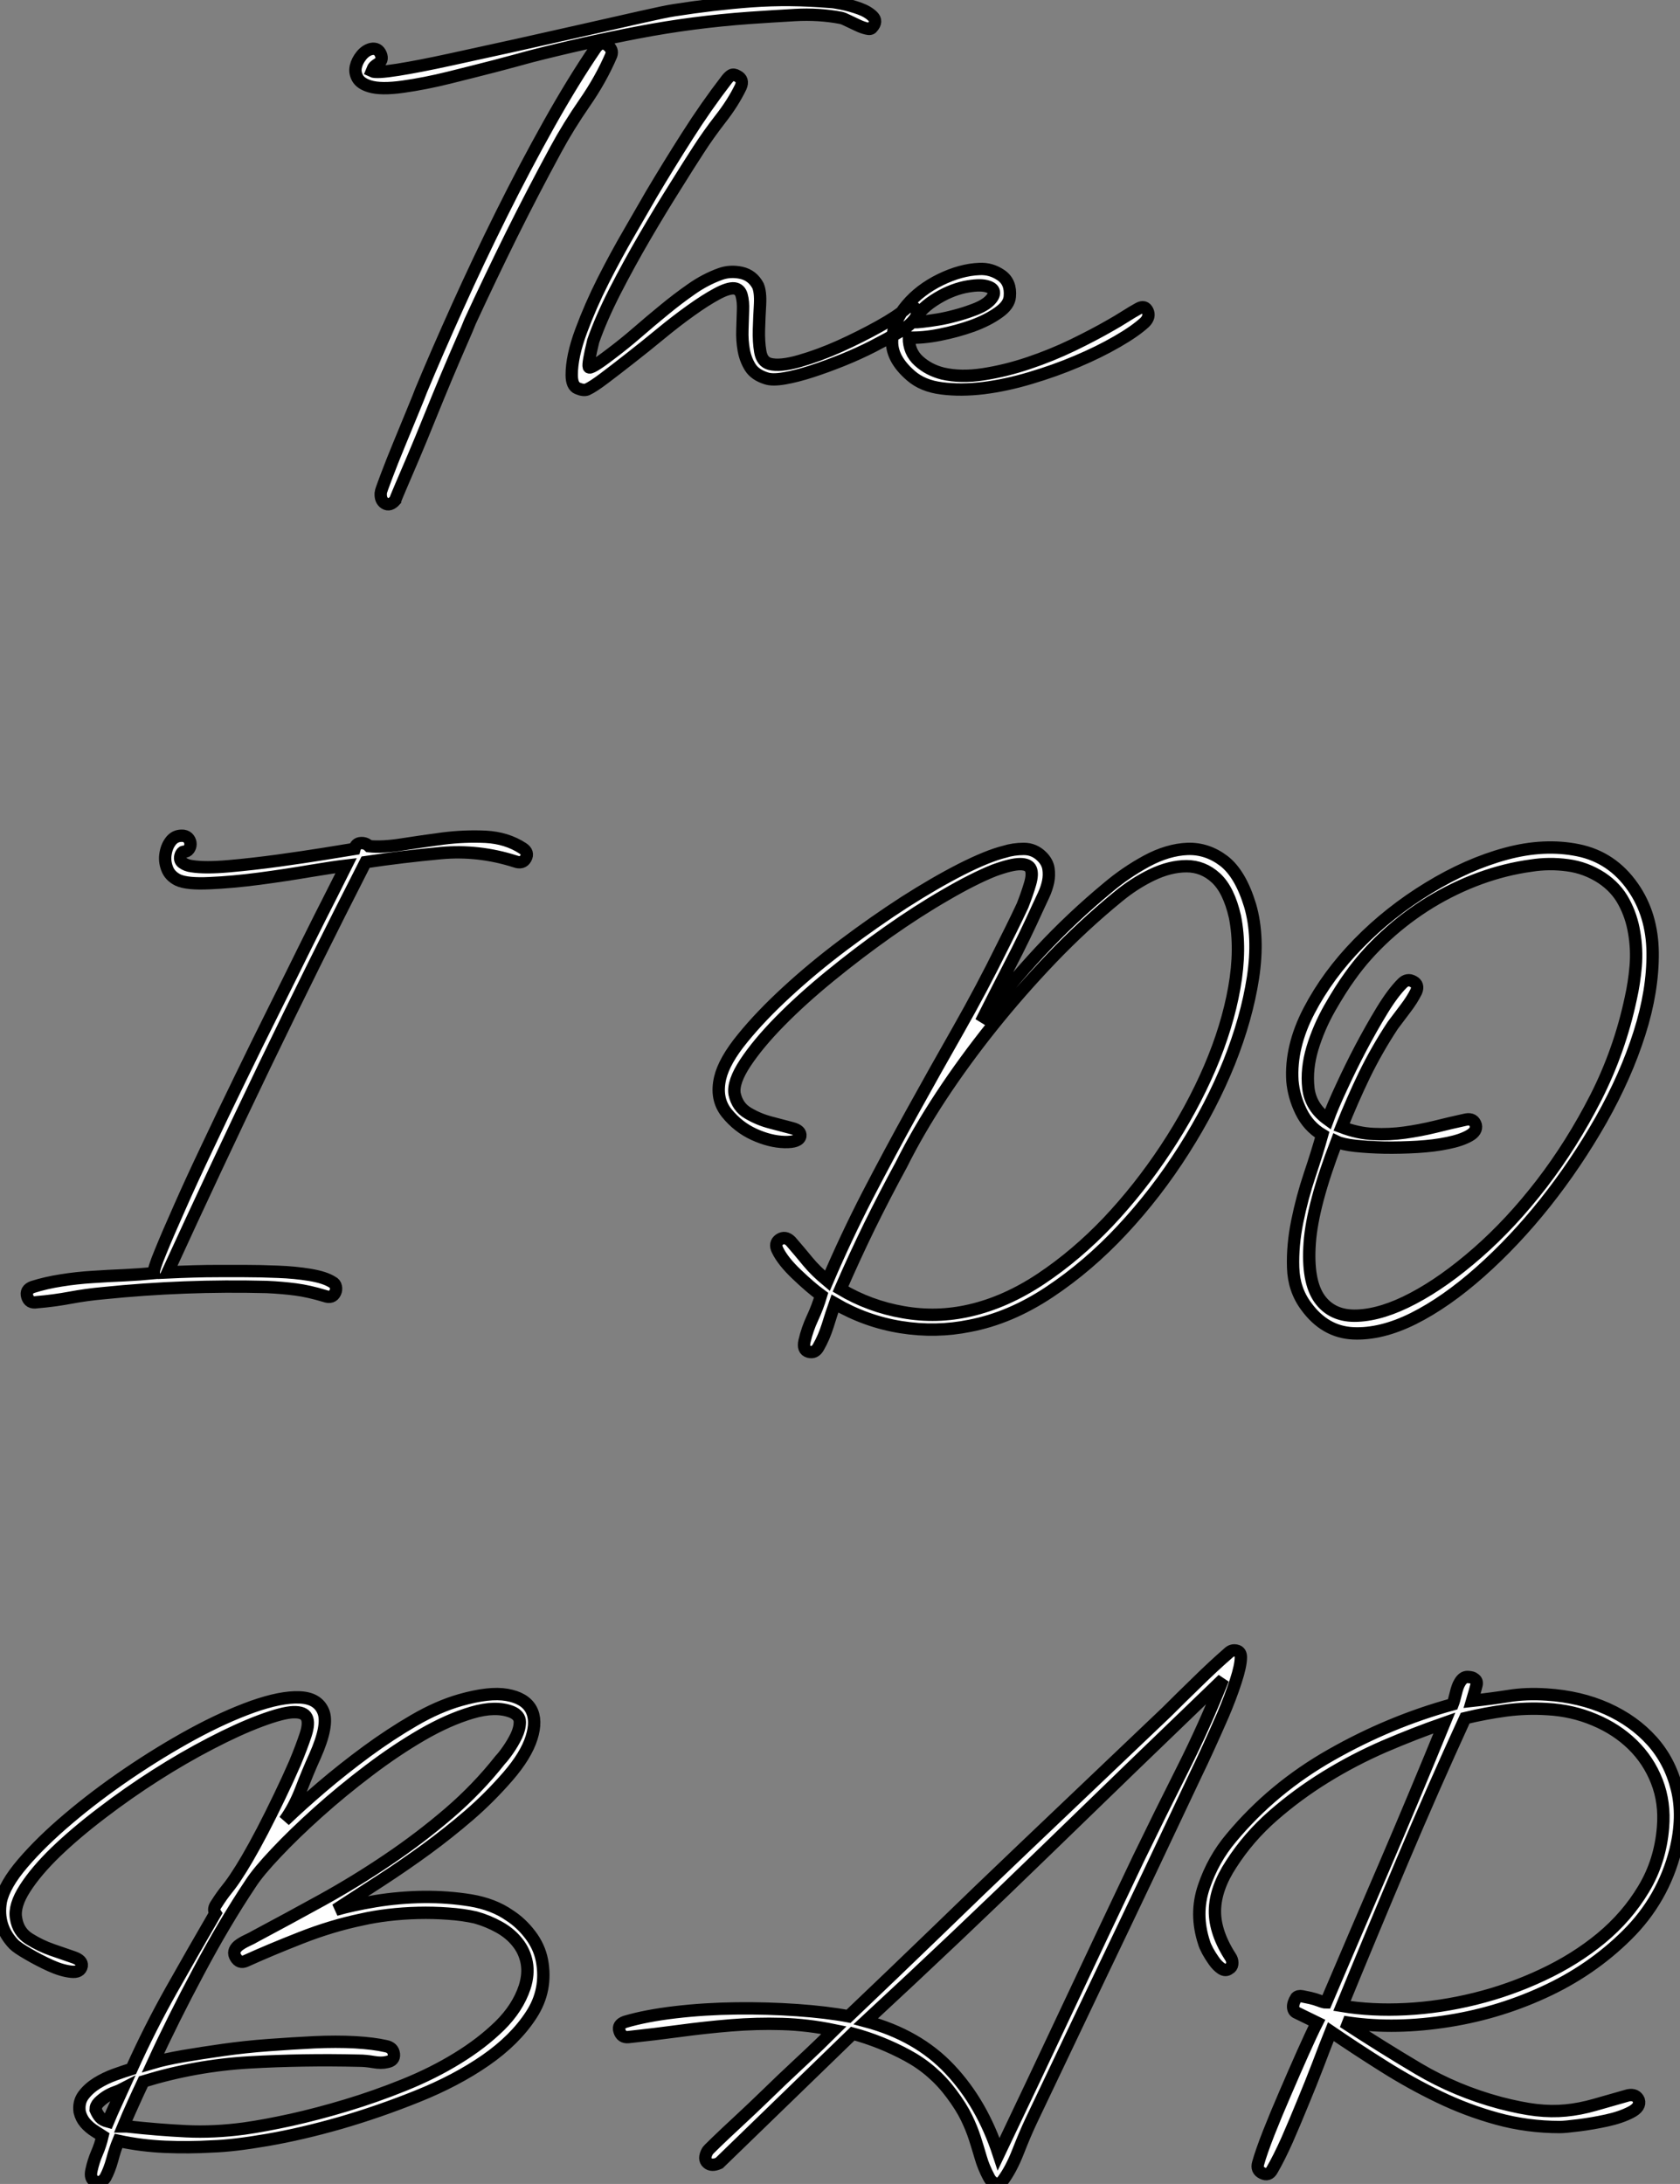 <?xml version="1.0" standalone="no"?>
<svg xmlns="http://www.w3.org/2000/svg" viewBox="-0.066 -41.707 135.951 176.734"><rect x="-0.066" y="-41.707" width="135.951" height="176.734" fill="#808080" stroke="none"/><path d="M31.92-1.23L31.92-1.23Q31.48-0.73 31.08-0.98Q30.69-1.23 30.75-1.85L30.75-1.85Q30.75-1.96 31.20-3.14Q31.64-4.31 32.23-5.74Q32.82-7.17 33.35-8.46Q33.88-9.74 34.00-10.08L34.00-10.08Q35.28-13.16 36.96-16.88Q38.64-20.61 40.52-24.39Q42.40-28.17 44.36-31.67Q46.32-35.17 48.16-37.86L48.16-37.86Q48.61-38.42 49.09-38.05Q49.56-37.69 49.40-37.24L49.40-37.24Q48.56-35.28 47.24-33.38Q45.92-31.47 44.92-29.62L44.92-29.62Q43.07-26.21 41.33-22.71Q39.60-19.21 37.97-15.68L37.97-15.68Q37.80-15.23 37.27-14.03Q36.74-12.82 36.07-11.23Q35.40-9.63 34.70-7.90Q34.00-6.16 33.38-4.70Q32.76-3.25 32.34-2.27Q31.92-1.29 31.92-1.23ZM30.02-35.95L30.02-35.95Q30.36-35.78 32.12-36.06Q33.88-36.34 36.35-36.88Q38.81-37.41 41.70-38.05Q44.58-38.70 47.18-39.28Q49.79-39.87 51.78-40.32Q53.76-40.77 54.49-40.88L54.49-40.88Q57.68-41.38 60.76-41.61Q63.84-41.83 67.15-41.55L67.15-41.55Q67.37-41.55 68.07-41.41Q68.77-41.27 69.47-41.02Q70.17-40.77 70.56-40.38Q70.96-39.98 70.51-39.48L70.51-39.48Q70.40-39.31 70.06-39.40Q69.72-39.48 69.36-39.65Q69.00-39.82 68.60-40.01Q68.21-40.21 67.99-40.26L67.99-40.26Q66.20-40.60 64.26-40.49Q62.33-40.38 60.60-40.26L60.60-40.26Q56.00-39.93 51.61-39.09Q47.21-38.25 42.84-37.13L42.84-37.13Q41.84-36.85 40.02-36.37Q38.20-35.90 36.26-35.42Q34.33-34.94 32.54-34.69Q30.75-34.44 29.85-34.72L29.85-34.72Q29.12-34.94 28.87-35.39Q28.62-35.84 28.73-36.32Q28.84-36.79 29.18-37.21Q29.52-37.63 29.96-37.74L29.96-37.74Q30.52-37.86 30.75-37.32Q30.97-36.79 30.47-36.51L30.47-36.51Q30.30-36.40 30.22-36.32Q30.13-36.23 30.02-35.95ZM47.94-14.11L47.94-14.11Q47.49-12.26 47.58-12.01Q47.66-11.76 49.34-13.05L49.34-13.05Q50.46-13.89 51.52-14.81Q52.59-15.74 53.68-16.63Q54.77-17.53 55.89-18.31Q57.01-19.10 58.24-19.54L58.24-19.54Q59.03-19.82 59.92-19.63Q60.82-19.43 61.27-18.59L61.27-18.59Q61.49-18.09 61.44-17.08Q61.38-16.07 61.35-15.06Q61.32-14.06 61.46-13.24Q61.60-12.43 62.22-12.26L62.22-12.26Q63.06-12.04 64.63-12.49Q66.20-12.94 67.88-13.69Q69.56-14.45 71.07-15.29Q72.58-16.13 73.25-16.74L73.25-16.74Q73.70-17.14 74.01-16.72Q74.32-16.30 73.87-15.79L73.87-15.79Q73.53-15.34 72.64-14.81Q71.74-14.28 70.59-13.69Q69.44-13.10 68.13-12.57Q66.81-12.04 65.61-11.65Q64.40-11.26 63.42-11.09Q62.44-10.92 61.94-11.09L61.94-11.09Q61.04-11.37 60.65-11.98Q60.26-12.60 60.12-13.38Q59.98-14.17 60.01-15.01Q60.04-15.85 60.06-16.58Q60.09-17.30 59.95-17.81Q59.81-18.31 59.36-18.37L59.36-18.37Q58.86-18.42 57.94-17.92Q57.01-17.42 55.84-16.58Q54.66-15.74 53.40-14.70Q52.14-13.66 50.96-12.74Q49.79-11.82 48.86-11.12Q47.94-10.42 47.44-10.19L47.44-10.19Q47.16-10.08 46.68-10.28Q46.20-10.47 46.20-11.37L46.20-11.37Q46.20-12.88 46.96-14.92Q47.72-16.97 48.75-19.01Q49.79-21.06 50.88-22.93Q51.97-24.81 52.64-25.98L52.64-25.98Q54.04-28.34 55.56-30.72Q57.07-33.10 58.75-35.28L58.75-35.28Q58.92-35.50 59.11-35.62Q59.31-35.73 59.59-35.56L59.59-35.56Q60.15-35.28 59.87-34.66L59.87-34.66Q59.25-33.38 58.24-32.09Q57.24-30.80 56.45-29.57L56.45-29.57Q55.72-28.45 54.55-26.57Q53.37-24.70 52.11-22.54Q50.85-20.38 49.70-18.14Q48.56-15.90 47.94-14.11ZM73.48-14.39L73.48-14.39Q73.48-13.22 74.29-12.49Q75.10-11.76 76.22-11.48L76.22-11.48Q77.68-11.14 79.50-11.42Q81.32-11.70 83.16-12.32Q85.01-12.94 86.75-13.78Q88.48-14.62 89.83-15.40L89.83-15.40Q90.33-15.68 90.95-16.07Q91.56-16.46 92.07-16.74L92.07-16.74Q92.57-17.02 92.80-16.55Q93.02-16.07 92.57-15.62L92.57-15.62Q91.79-14.90 90.33-14.06Q88.88-13.22 87.08-12.46Q85.29-11.70 83.33-11.12Q81.37-10.53 79.52-10.30Q77.68-10.08 76.14-10.28Q74.60-10.47 73.64-11.31L73.64-11.31Q72.02-12.71 72.13-14.22Q72.24-15.74 73.31-17.00Q74.37-18.26 76.02-19.07Q77.68-19.88 79.19-19.94L79.19-19.94Q80.14-19.99 80.95-19.43Q81.76-18.87 81.65-17.70L81.65-17.70Q81.60-17.02 80.73-16.41Q79.86-15.79 78.63-15.34Q77.40-14.90 76.00-14.62Q74.60-14.34 73.48-14.39ZM78.57-16.58L78.57-16.58Q79.52-16.91 79.97-17.33Q80.42-17.75 80.36-18.09Q80.31-18.42 79.72-18.56Q79.13-18.70 78.01-18.48L78.01-18.48Q76.72-18.20 75.49-17.39Q74.26-16.58 73.87-15.62L73.87-15.62Q74.09-15.62 74.62-15.68Q75.16-15.74 75.83-15.85Q76.50-15.96 77.23-16.16Q77.96-16.35 78.57-16.58Z" fill="white" stroke="black" transform="scale(1,1)"/><path d="M13.50 61.26L13.50 61.26Q14.57 61.21 15.58 61.18Q16.58 61.15 17.65 61.15L17.65 61.15Q18.38 61.15 19.69 61.15Q21.01 61.15 22.41 61.21Q23.81 61.26 25.01 61.46Q26.22 61.66 26.83 62.05L26.83 62.05Q27.06 62.16 27.11 62.41Q27.17 62.66 27.06 62.89L27.06 62.89Q26.83 63.39 26.22 63.17L26.22 63.17Q24.93 62.78 23.86 62.64Q22.80 62.50 21.51 62.44L21.51 62.44Q14.85 62.27 8.30 62.94L8.30 62.94Q6.95 63.06 5.61 63.31Q4.26 63.56 2.92 63.67L2.92 63.67Q2.30 63.78 2.14 63.22L2.14 63.22Q1.97 62.66 2.58 62.44L2.58 62.44Q3.65 62.10 4.88 61.91Q6.11 61.71 7.43 61.63Q8.74 61.54 10.00 61.49Q11.26 61.43 12.38 61.32L12.38 61.32Q12.33 61.04 12.92 59.61Q13.50 58.18 14.46 56.03Q15.41 53.87 16.70 51.16Q17.98 48.44 19.36 45.61Q20.73 42.78 22.13 39.98Q23.53 37.18 24.70 34.80Q25.88 32.42 26.75 30.72Q27.62 29.01 27.95 28.34L27.95 28.34Q27.00 28.45 25.01 28.78Q23.02 29.12 20.90 29.40Q18.77 29.68 16.92 29.76Q15.07 29.85 14.34 29.51L14.34 29.51Q13.67 29.18 13.45 28.56Q13.22 27.94 13.34 27.33Q13.45 26.71 13.81 26.29Q14.18 25.87 14.79 25.93L14.79 25.93Q15.07 25.98 15.21 26.18Q15.35 26.38 15.35 26.60Q15.35 26.82 15.21 27.02Q15.07 27.22 14.79 27.22L14.79 27.22Q14.68 27.22 14.57 27.44L14.57 27.44Q14.40 27.89 14.71 28.11Q15.02 28.34 15.46 28.39L15.46 28.39Q16.53 28.56 18.46 28.39Q20.39 28.22 22.44 27.94Q24.48 27.66 26.22 27.38Q27.95 27.10 28.62 26.99L28.62 26.99Q28.74 26.54 29.13 26.52Q29.52 26.49 29.80 26.77L29.80 26.77Q30.86 26.88 32.46 26.63Q34.06 26.38 35.79 26.15Q37.53 25.93 39.24 26.01Q40.94 26.10 42.23 26.94L42.23 26.94Q42.74 27.27 42.48 27.75Q42.23 28.22 41.62 28L41.62 28Q38.65 27.05 35.60 27.33Q32.54 27.61 29.52 28.06L29.52 28.06Q25.32 36.29 21.34 44.55Q17.37 52.81 13.50 61.26Z" fill="white" stroke="black" transform="scale(1,1)"/><path d="M82.68 31.58L82.68 31.58Q83.07 30.58 83.30 29.79Q83.52 29.01 83.35 28.62Q83.18 28.22 82.48 28.22Q81.78 28.22 80.38 28.73L80.38 28.73Q78.70 29.40 76.44 30.72Q74.17 32.03 71.79 33.71Q69.41 35.39 67.11 37.27Q64.82 39.14 63.05 40.94Q61.29 42.73 60.25 44.30Q59.22 45.86 59.38 46.82L59.38 46.82Q59.61 47.88 60.48 48.38Q61.34 48.89 62.32 49.14Q63.30 49.39 64.03 49.59Q64.76 49.78 64.70 50.23L64.70 50.23Q64.59 50.74 63.42 50.71Q62.24 50.68 60.95 50.09Q59.66 49.50 58.74 48.36Q57.82 47.21 58.21 45.53L58.21 45.53Q58.54 44.13 60.03 42.31Q61.51 40.49 63.61 38.56Q65.71 36.62 68.20 34.75Q70.70 32.87 73.13 31.30Q75.57 29.74 77.72 28.64Q79.88 27.55 81.22 27.22L81.22 27.22Q81.95 26.99 82.79 26.99Q83.63 26.99 84.25 27.61L84.25 27.61Q84.70 28.06 84.78 28.59Q84.86 29.12 84.75 29.65Q84.64 30.18 84.39 30.72Q84.14 31.25 83.91 31.75L83.91 31.75Q82.85 34.10 81.67 36.37Q80.50 38.64 79.32 40.99L79.32 40.99Q81.56 38.02 84.11 35.28Q86.66 32.54 89.57 30.13L89.57 30.13Q91.02 28.90 92.73 27.97Q94.44 27.05 96.04 26.99Q97.63 26.94 98.98 27.97Q100.32 29.01 101.10 31.58L101.10 31.58Q101.83 34.10 101.33 37.41Q100.82 40.71 99.40 44.27Q97.97 47.82 95.73 51.35Q93.49 54.88 90.74 57.82Q88.00 60.76 84.84 62.86Q81.67 64.96 78.42 65.58L78.42 65.58Q75.68 66.14 72.85 65.69Q70.02 65.24 67.50 63.78L67.50 63.78Q67.22 64.57 66.92 65.55Q66.61 66.53 66.16 67.31L66.16 67.31Q65.88 67.82 65.38 67.68Q64.87 67.54 65.04 66.81L65.04 66.81Q65.26 65.86 65.68 64.96Q66.10 64.06 66.38 63.11L66.38 63.11Q65.54 62.50 64.42 61.43Q63.30 60.37 62.86 59.47L62.86 59.47Q62.58 58.91 63.02 58.60Q63.47 58.30 63.92 58.74L63.92 58.74Q64.70 59.64 65.32 60.40Q65.94 61.15 66.89 61.94L66.89 61.94Q68.40 58.41 70.16 54.99Q71.93 51.58 73.78 48.24Q75.62 44.91 77.50 41.61Q79.38 38.30 81.06 34.89L81.06 34.89Q81.28 34.44 81.76 33.49Q82.23 32.54 82.68 31.58ZM67.95 62.61L67.95 62.61Q70.30 64.01 73.02 64.48Q75.74 64.96 78.42 64.34L78.42 64.34Q81.34 63.67 84.19 61.77Q87.05 59.86 89.60 57.18Q92.14 54.49 94.27 51.27Q96.40 48.05 97.83 44.72Q99.26 41.38 99.82 38.22Q100.38 35.06 99.87 32.48L99.87 32.48Q99.37 30.30 98.33 29.34Q97.30 28.39 95.95 28.39Q94.61 28.39 93.15 29.09Q91.70 29.79 90.41 30.86L90.41 30.86Q87.61 33.15 85.03 35.84Q82.46 38.53 80.22 41.33Q77.98 44.13 76.10 46.98Q74.22 49.84 72.88 52.53L72.88 52.53Q71.54 54.99 70.30 57.51Q69.07 60.03 67.95 62.61ZM106.93 50.12L106.93 50.12Q105.81 49.45 105.22 48.24Q104.63 47.04 104.52 45.75L104.52 45.75Q104.35 43.01 105.86 40.10Q107.38 37.18 109.87 34.64Q112.36 32.09 115.52 30.16Q118.69 28.22 121.80 27.38Q124.90 26.54 127.65 27.10Q130.39 27.66 132.07 30.07L132.07 30.07Q133.64 32.31 133.67 35.39Q133.70 38.47 132.60 41.92Q131.51 45.36 129.50 48.92Q127.48 52.47 124.99 55.61Q122.50 58.74 119.72 61.21Q116.95 63.67 114.32 64.99Q111.69 66.30 109.42 66.19Q107.15 66.08 105.64 64.01L105.64 64.01Q104.63 62.66 104.58 60.87Q104.52 59.08 104.91 57.15Q105.30 55.22 105.92 53.37Q106.54 51.52 106.93 50.12ZM108.10 50.68L108.10 50.68Q106.14 55.78 105.92 58.88Q105.70 61.99 106.73 63.42Q107.77 64.85 109.78 64.76Q111.80 64.68 114.29 63.36Q116.78 62.05 119.50 59.67Q122.22 57.29 124.68 54.10Q127.14 50.90 129.08 47.10Q131.01 43.29 131.90 39.09L131.90 39.09Q132.18 37.86 132.30 36.48Q132.41 35.11 132.18 33.77Q131.96 32.42 131.34 31.28Q130.73 30.13 129.55 29.34L129.55 29.34Q128.26 28.50 126.78 28.31Q125.30 28.11 123.84 28.34L123.84 28.34Q121.77 28.62 119.70 29.37Q117.62 30.13 115.69 31.30Q113.76 32.48 112.08 34.02Q110.40 35.56 109.17 37.30L109.17 37.30Q108.44 38.30 107.54 39.87Q106.65 41.44 106.14 43.12Q105.64 44.80 105.81 46.34Q105.98 47.88 107.38 48.89L107.38 48.89Q107.77 47.82 108.50 46.26Q109.22 44.69 110.06 43.09Q110.90 41.50 111.77 40.07Q112.64 38.64 113.42 37.86L113.42 37.86Q113.82 37.46 114.29 37.72Q114.77 37.97 114.54 38.53L114.54 38.53Q114.21 39.20 113.65 39.93Q113.09 40.66 112.64 41.27L112.64 41.27Q111.35 43.23 110.34 45.30Q109.34 47.38 108.50 49.50L108.50 49.50Q109.84 50.01 111.10 50.06Q112.36 50.12 113.59 49.95Q114.82 49.78 116.06 49.48Q117.29 49.17 118.58 48.89L118.58 48.89Q119.19 48.78 119.36 49.34L119.36 49.34Q119.47 49.84 118.83 50.20Q118.18 50.57 117.09 50.79Q116.00 51.02 114.63 51.10Q113.26 51.18 111.97 51.16Q110.68 51.13 109.62 51.02Q108.55 50.90 108.10 50.68Z" fill="white" stroke="black" transform="scale(1,1)"/><path d="M23.80 100.97L23.80 100.97Q24.36 99.62 24.67 98.67Q24.98 97.72 24.75 97.27Q24.53 96.82 23.66 96.85Q22.79 96.88 21 97.55L21 97.55Q19.21 98.22 17.00 99.37Q14.78 100.52 12.54 101.95Q10.30 103.38 8.18 105Q6.05 106.62 4.45 108.16Q2.86 109.70 1.96 111.10Q1.06 112.50 1.23 113.51L1.23 113.51Q1.40 114.63 2.30 115.19Q3.19 115.75 4.17 116.09Q5.15 116.42 5.88 116.68Q6.61 116.93 6.55 117.38L6.55 117.38Q6.44 117.94 5.68 117.85Q4.93 117.77 4.00 117.35Q3.08 116.93 2.21 116.42Q1.34 115.92 1.06 115.64L1.06 115.64Q-0.34 114.18 0 112.17L0 112.17Q0.28 110.82 1.79 109.06Q3.30 107.30 5.49 105.45Q7.67 103.60 10.30 101.81Q12.94 100.02 15.51 98.62Q18.09 97.22 20.38 96.40Q22.68 95.59 24.16 95.65Q25.65 95.70 26.10 96.80Q26.54 97.89 25.42 100.41L25.42 100.41Q24.86 101.64 24.30 103.10Q23.74 104.55 22.96 105.62L22.96 105.62Q24.25 104.38 25.98 102.90Q27.72 101.42 29.62 100.02Q31.53 98.62 33.46 97.50Q35.39 96.38 37.18 95.87L37.18 95.87Q39.54 95.20 40.96 95.45Q42.39 95.70 42.90 96.60Q43.40 97.50 42.95 98.92Q42.50 100.35 41.05 102.03L41.05 102.03Q39.54 103.77 37.88 105.20Q36.23 106.62 34.47 107.91Q32.70 109.20 30.86 110.40Q29.01 111.61 27.10 112.84L27.10 112.84Q28.45 112.45 30.32 112.14Q32.20 111.83 34.19 111.80Q36.18 111.78 38.02 112.08Q39.87 112.39 41.16 113.29L41.16 113.29Q42.11 113.90 42.84 114.86Q43.57 115.81 43.79 116.93L43.79 116.93Q44.24 119.34 42.92 121.35Q41.61 123.37 39.23 125.02Q36.85 126.67 33.71 127.93Q30.58 129.19 27.47 130.09Q24.36 130.98 21.59 131.46Q18.82 131.94 17.08 131.99L17.08 131.99Q15.23 132.10 13.30 132.02Q11.37 131.94 9.52 131.54L9.52 131.54Q9.24 132.22 9.02 133.06Q8.79 133.90 8.46 134.51L8.46 134.51Q8.12 135.02 7.64 134.82Q7.17 134.62 7.34 133.90L7.34 133.90Q7.50 133.17 7.78 132.52Q8.06 131.88 8.23 131.15L8.23 131.15L7.62 130.76Q7.17 130.48 6.83 130.09Q6.50 129.70 6.38 129.19L6.38 129.19Q6.27 128.41 6.69 127.85Q7.11 127.29 7.78 126.87Q8.46 126.45 9.24 126.17Q10.02 125.89 10.58 125.72L10.58 125.72Q12.04 122.47 13.80 119.34Q15.57 116.20 17.36 113.12L17.36 113.12Q17.14 112.78 17.47 112.34L17.47 112.34Q17.86 111.72 18.31 111.16Q18.76 110.60 19.15 109.98L19.15 109.98Q19.38 109.65 19.94 108.70Q20.50 107.74 21.17 106.46Q21.84 105.17 22.54 103.71Q23.24 102.26 23.80 100.97ZM7.67 129.02L7.67 129.02Q7.84 129.42 8.04 129.64Q8.23 129.86 8.68 129.98L8.68 129.98Q8.96 129.30 9.27 128.63Q9.58 127.96 9.86 127.34L9.86 127.34Q9.63 127.46 9.24 127.60Q8.85 127.74 8.51 127.96Q8.18 128.18 7.92 128.44Q7.67 128.69 7.67 129.02ZM19.82 116.98L19.82 116.98Q19.32 117.21 19.01 116.70Q18.70 116.20 19.21 115.75L19.21 115.75Q19.49 115.53 19.91 115.33Q20.33 115.14 20.61 114.97L20.61 114.97Q23.24 113.57 25.98 112.06Q28.73 110.54 31.33 108.78Q33.94 107.02 36.26 105.03Q38.58 103.04 40.43 100.69L40.43 100.69Q40.66 100.46 41.05 99.90Q41.44 99.34 41.72 98.76Q42 98.17 42 97.64Q42 97.10 41.33 96.82L41.33 96.82Q40.04 96.32 38.14 96.88Q36.23 97.44 34.10 98.67Q31.98 99.90 29.79 101.56Q27.61 103.21 25.68 104.94Q23.74 106.68 22.29 108.22Q20.83 109.76 20.22 110.71L20.22 110.71Q18.09 113.90 16.02 117.80Q13.94 121.69 12.32 125.22L12.32 125.22Q13.27 124.94 14.76 124.68Q16.24 124.43 18.00 124.18Q19.77 123.93 21.67 123.79Q23.58 123.65 25.37 123.56Q27.16 123.48 28.67 123.56Q30.18 123.65 31.14 123.87L31.14 123.87Q31.75 123.98 31.81 124.52Q31.86 125.05 31.25 125.16L31.25 125.16Q30.80 125.27 30.16 125.16Q29.51 125.05 29.01 125.05L29.01 125.05Q24.47 124.94 20.10 125.19Q15.74 125.44 11.54 126.73L11.54 126.73Q11.09 127.68 10.70 128.55Q10.30 129.42 9.91 130.37L9.91 130.37L10.19 130.37Q12.71 130.65 14.98 130.76Q17.25 130.87 19.71 130.54L19.71 130.54Q21.34 130.31 23.49 129.84Q25.65 129.36 27.97 128.66Q30.30 127.96 32.65 127.01Q35 126.06 36.96 124.85Q38.92 123.65 40.38 122.22Q41.83 120.79 42.39 119.11L42.39 119.11Q42.73 118.05 42.56 117.12Q42.39 116.20 41.80 115.47Q41.22 114.74 40.32 114.24Q39.42 113.74 38.42 113.46L38.42 113.46Q37.41 113.23 36.20 113.15Q35 113.06 33.77 113.09Q32.54 113.12 31.36 113.26Q30.18 113.40 29.23 113.62L29.23 113.62Q26.77 114.13 24.28 115.11Q21.78 116.09 19.82 116.98ZM67.42 122.58L67.42 122.58Q65.30 122.14 63.22 122.08Q61.15 122.02 59.08 122.19Q57.01 122.36 54.94 122.64Q52.86 122.92 50.79 123.14L50.79 123.14Q50.23 123.20 50.06 122.64L50.06 122.64Q49.90 122.14 50.51 121.91L50.51 121.91Q52.19 121.41 54.57 121.13Q56.95 120.85 59.50 120.82Q62.05 120.79 64.46 120.96Q66.86 121.13 68.60 121.46L68.60 121.46Q72.13 118.10 75.66 114.69Q79.18 111.27 82.71 107.91L82.71 107.91L94.36 96.82Q95.48 95.70 96.80 94.42Q98.11 93.13 99.34 92.06L99.34 92.06Q99.62 91.78 99.99 91.87Q100.35 91.95 100.35 92.40L100.35 92.40Q100.35 93.07 99.93 94.36Q99.51 95.65 98.90 97.08Q98.28 98.50 97.69 99.79Q97.10 101.08 96.77 101.75L96.77 101.75Q94.81 105.90 92.88 109.98Q90.94 114.07 88.98 118.16L88.98 118.16L83.38 129.92Q82.88 130.98 82.32 132.41Q81.76 133.84 81.09 134.74L81.09 134.74Q80.81 135.13 80.47 134.99Q80.14 134.85 79.97 134.51L79.97 134.51Q79.52 133.67 79.30 132.89Q79.07 132.10 78.82 131.32Q78.57 130.54 78.15 129.67Q77.73 128.80 76.94 127.74L76.94 127.74Q75.49 125.78 73.36 124.63Q71.23 123.48 68.94 122.86L68.94 122.86L58.13 133.34Q57.51 133.62 57.18 133.31Q56.84 133 57.18 132.38L57.18 132.38Q57.18 132.33 57.88 131.66Q58.58 130.98 59.64 130.00Q60.70 129.02 61.94 127.82Q63.17 126.62 64.32 125.55Q65.46 124.49 66.30 123.68Q67.14 122.86 67.42 122.58ZM98.90 94.19L98.90 94.19Q91.62 101.19 84.50 108.11Q77.39 115.02 70 121.86L70 121.86Q74.20 122.98 76.80 125.75Q79.41 128.52 80.75 132.61L80.75 132.61Q83.61 126.62 86.41 120.65Q89.21 114.69 92.06 108.70L92.06 108.70Q93.80 105.11 95.62 101.50Q97.44 97.89 98.90 94.19ZM116.82 97.72L116.82 97.72Q114.41 98.56 111.94 99.62Q109.48 100.69 107.21 102.09Q104.94 103.49 102.96 105.22Q100.97 106.96 99.57 109.14L99.57 109.14Q98.28 111.10 98.25 112.90Q98.22 114.69 99.57 116.76L99.57 116.76Q99.68 116.98 99.65 117.24Q99.62 117.49 99.40 117.60L99.40 117.60Q99.12 117.82 98.78 117.60Q98.45 117.38 98.17 116.98Q97.89 116.59 97.66 116.17Q97.44 115.75 97.38 115.53L97.38 115.53Q96.60 113.18 97.36 110.96Q98.11 108.75 99.57 107.02L99.57 107.02Q102.93 102.98 107.66 100.30Q112.39 97.61 117.49 96.21L117.49 96.21Q117.60 95.93 117.74 95.34Q117.88 94.75 118.05 94.47L118.05 94.47Q118.33 93.97 118.72 94.00Q119.11 94.02 119.22 94.14L119.22 94.14Q119.50 94.30 119.42 94.64Q119.34 94.98 119.06 95.93L119.06 95.93Q120.62 95.76 122.02 95.54Q123.42 95.31 125.10 95.42L125.10 95.42Q127.79 95.59 129.98 96.57Q132.16 97.55 133.62 99.18Q135.07 100.80 135.63 103.04Q136.19 105.28 135.52 108.02L135.52 108.02Q134.51 112 131.60 114.88Q128.69 117.77 124.82 119.53Q120.96 121.30 116.68 121.91Q112.39 122.53 108.64 121.91L108.64 121.91Q111.72 123.93 114.74 125.72Q117.77 127.51 121.30 128.46L121.30 128.46Q123.03 128.91 124.26 129.05Q125.50 129.19 126.64 129.08Q127.79 128.97 128.97 128.63Q130.14 128.30 131.71 127.85L131.71 127.85Q132.33 127.74 132.55 128.24L132.55 128.24Q132.72 128.80 131.91 129.22Q131.10 129.64 129.95 129.89Q128.80 130.14 127.68 130.28Q126.56 130.42 126.17 130.42L126.17 130.42Q123.54 130.42 121.10 129.75Q118.66 129.08 116.40 127.99Q114.13 126.90 111.94 125.52Q109.76 124.15 107.63 122.70L107.63 122.70Q107.18 123.82 106.60 125.36Q106.01 126.90 105.36 128.46Q104.72 130.03 104.08 131.49Q103.43 132.94 102.87 133.90L102.87 133.90Q102.59 134.40 102.09 134.15Q101.58 133.90 101.75 133.34L101.75 133.34Q101.98 132.50 102.59 130.93Q103.21 129.36 103.94 127.68Q104.66 126 105.36 124.43Q106.06 122.86 106.51 121.97L106.51 121.97L104.89 121.18Q104.61 121.07 104.58 120.74Q104.55 120.40 104.83 119.95L104.83 119.95Q105 119.78 105.31 119.84Q105.62 119.90 105.98 119.98Q106.34 120.06 106.71 120.20Q107.07 120.34 107.24 120.34L107.24 120.34Q109.65 114.69 112.06 109.09Q114.46 103.49 116.82 97.72ZM108.53 120.62L108.53 120.62Q110.94 121.02 113.71 120.88Q116.48 120.74 119.31 120.04Q122.14 119.34 124.77 118.10Q127.40 116.87 129.50 115.14Q131.60 113.40 132.94 111.16Q134.29 108.92 134.51 106.18L134.51 106.18Q134.68 104.16 134.01 102.45Q133.34 100.74 132.05 99.48Q130.76 98.22 128.97 97.47Q127.18 96.71 125.16 96.60L125.16 96.60Q123.48 96.49 121.80 96.71Q120.12 96.94 118.50 97.33L118.50 97.33Q115.86 103.10 113.40 108.92Q110.94 114.74 108.53 120.62Z" fill="white" stroke="black" transform="scale(1,1)"/></svg>